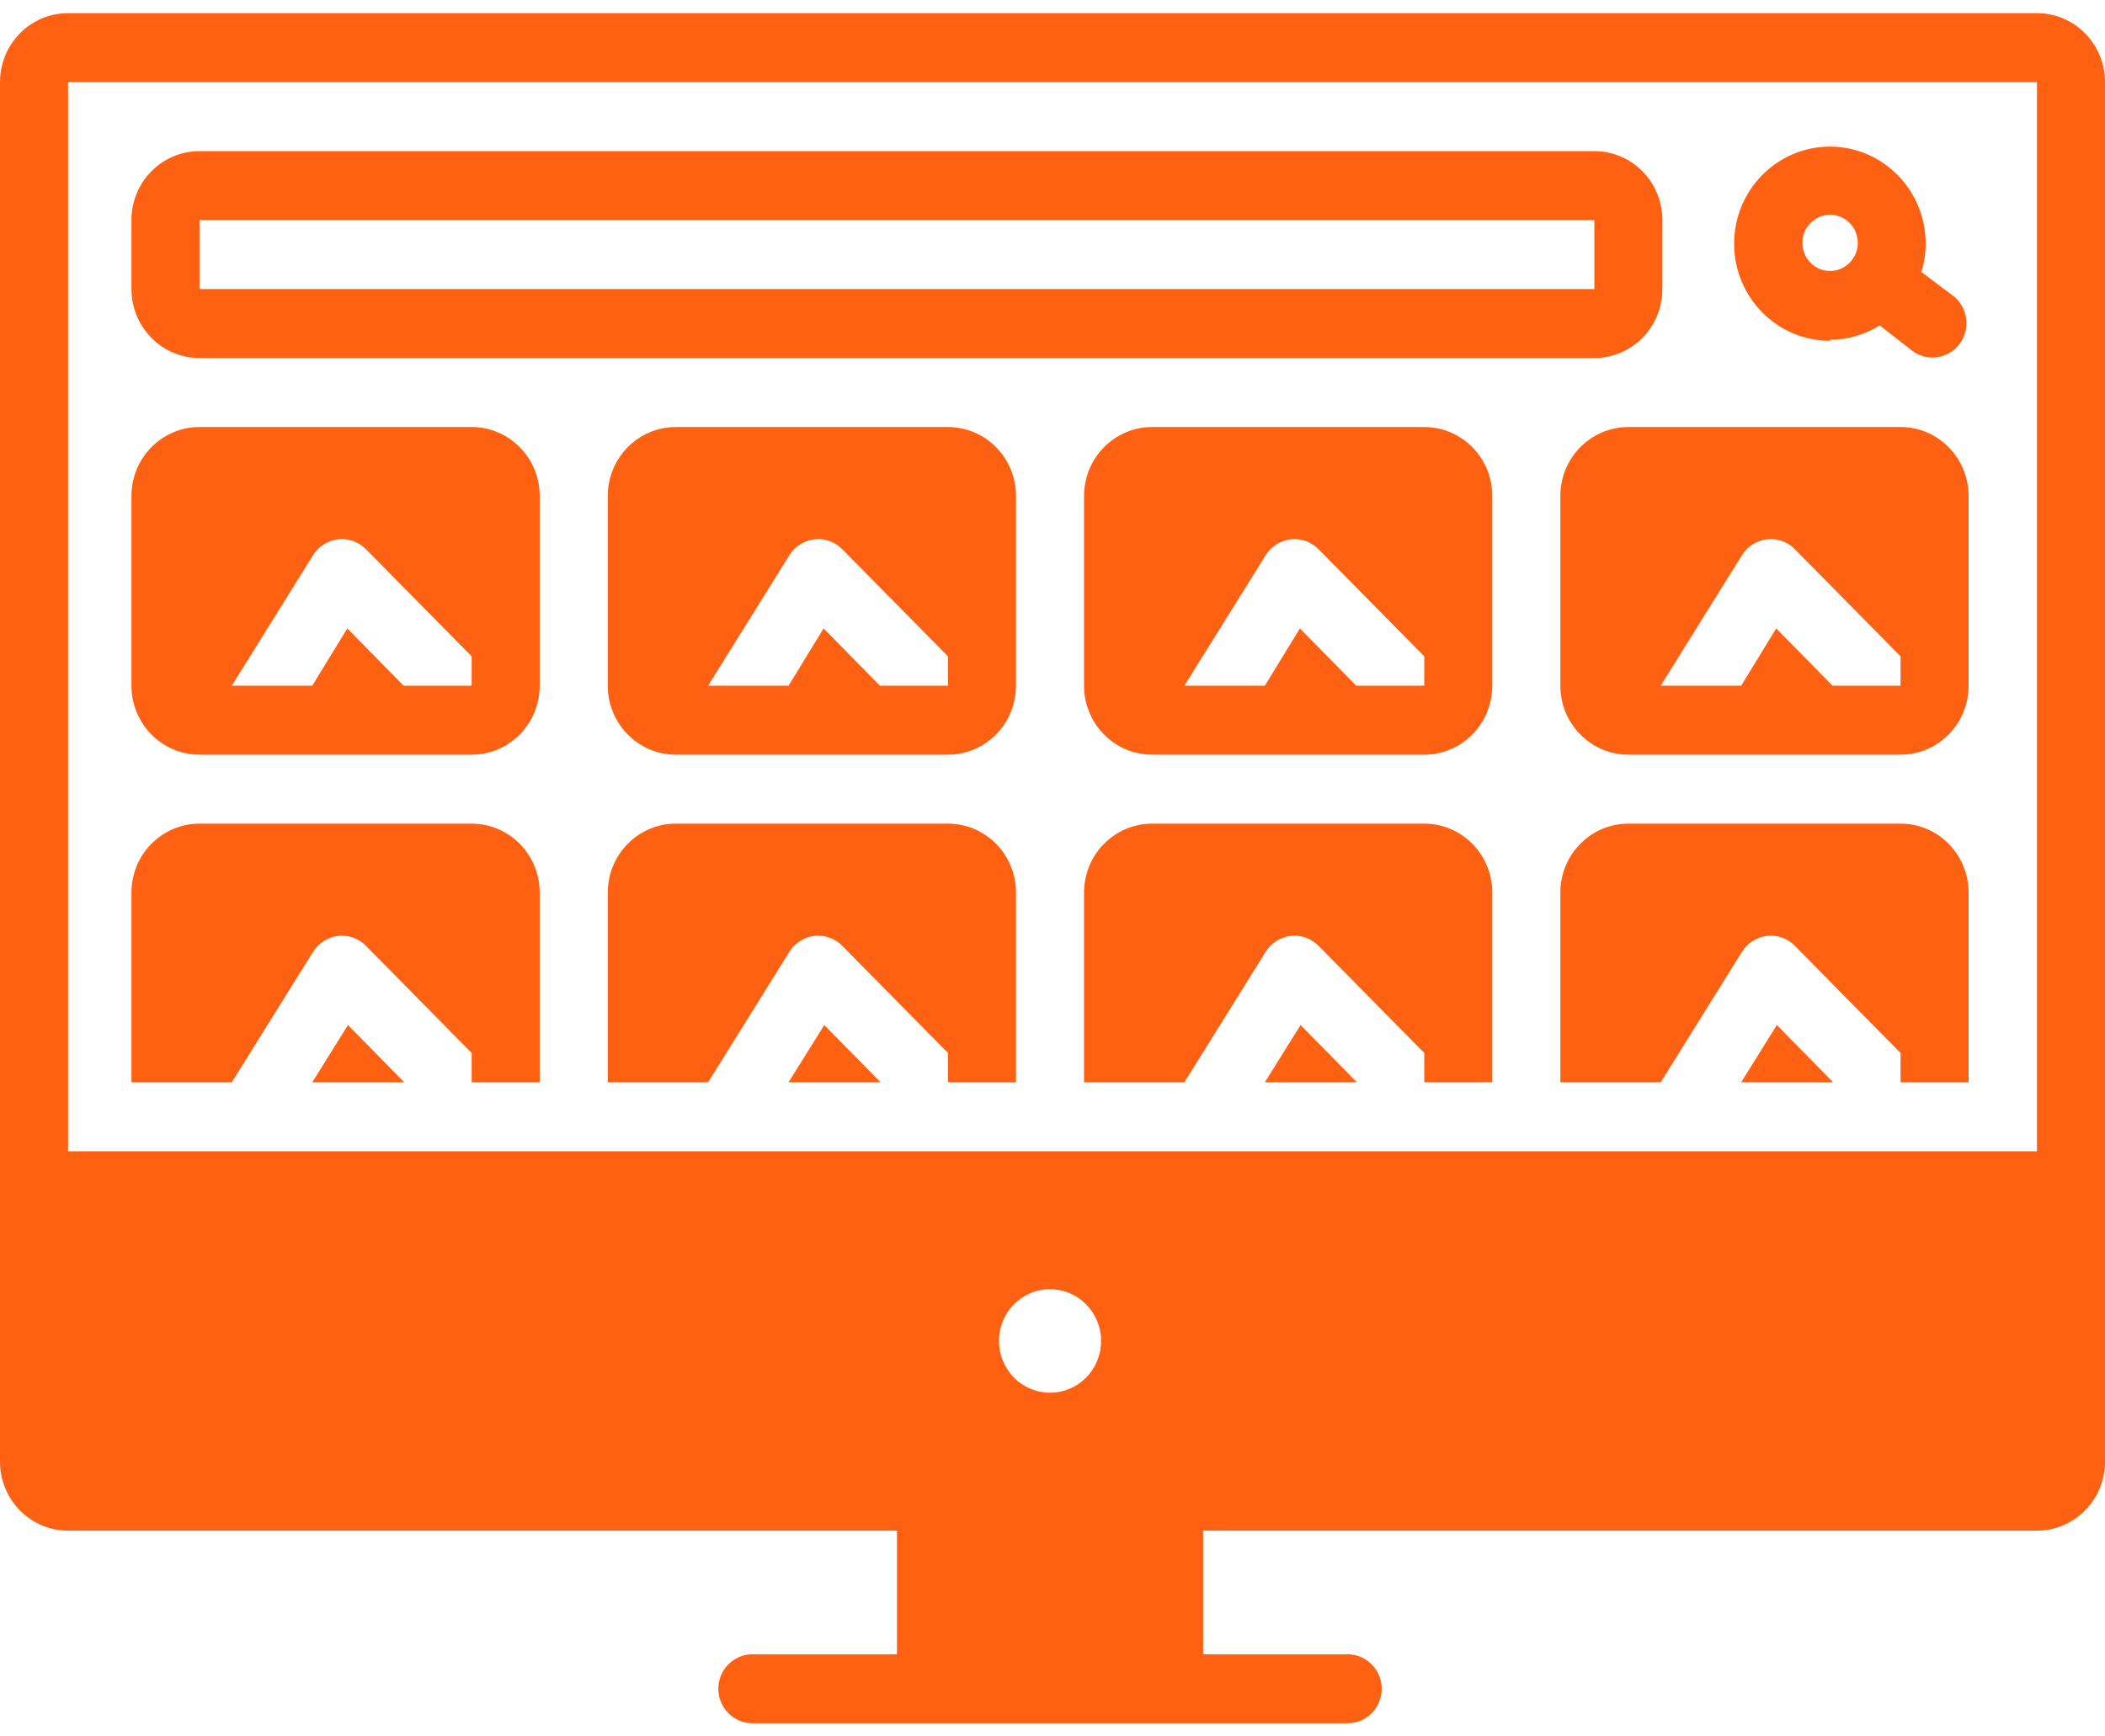 <svg width="80" height="66" viewBox="0 0 80 66" fill="none" xmlns="http://www.w3.org/2000/svg">
<g id="_&#227;&#131;&#172;&#227;&#130;&#164;&#227;&#131;&#164;&#227;&#131;&#188;_1" clip-path="url(#clip0_3429_21687)">
<path id="Vector" d="M7.582 28.684H17.925C19.354 28.684 20.511 27.511 20.511 26.062V18.852C20.511 17.404 19.354 16.231 17.925 16.231H7.582C6.153 16.231 4.996 17.404 4.996 18.852V26.062C4.996 27.511 6.153 28.684 7.582 28.684ZM11.9 21.101C12.107 20.766 12.463 20.543 12.851 20.497C13.245 20.452 13.633 20.596 13.911 20.878L17.925 24.948V26.062H15.339L13.2 23.886L11.868 26.062H8.81L11.9 21.101Z" fill="#FF6113"/>
<path id="Vector_2" d="M36.027 16.231H25.683C24.255 16.231 23.098 17.404 23.098 18.852V26.062C23.098 27.511 24.255 28.684 25.683 28.684H36.027C37.456 28.684 38.613 27.511 38.613 26.062V18.852C38.613 17.404 37.456 16.231 36.027 16.231ZM36.027 26.062H33.441L31.301 23.886L29.97 26.062H26.912L30.002 21.101C30.209 20.766 30.564 20.543 30.952 20.497C31.346 20.452 31.734 20.596 32.012 20.878L36.027 24.948V26.062Z" fill="#FF6113"/>
<path id="Vector_3" d="M54.129 16.231H43.785C42.356 16.231 41.199 17.404 41.199 18.852V26.062C41.199 27.511 42.356 28.684 43.785 28.684H54.129C55.557 28.684 56.714 27.511 56.714 26.062V18.852C56.714 17.404 55.557 16.231 54.129 16.231ZM54.129 26.062H51.543L49.403 23.886L48.071 26.062H45.013L48.103 21.101C48.31 20.766 48.666 20.543 49.054 20.497C49.448 20.452 49.836 20.596 50.114 20.878L54.129 24.948V26.062Z" fill="#FF6113"/>
<path id="Vector_4" d="M72.23 16.231H61.887C60.458 16.231 59.301 17.404 59.301 18.852V26.062C59.301 27.511 60.458 28.684 61.887 28.684H72.23C73.659 28.684 74.816 27.511 74.816 26.062V18.852C74.816 17.404 73.659 16.231 72.23 16.231ZM72.23 26.062H69.644L67.504 23.886L66.173 26.062H63.115L66.205 21.101C66.412 20.766 66.767 20.543 67.155 20.497C67.55 20.452 67.938 20.596 68.216 20.878L72.23 24.948V26.062Z" fill="#FF6113"/>
<path id="Vector_5" d="M69.546 12.914C70.212 12.914 70.871 12.724 71.44 12.37L72.649 13.314C73.211 13.76 74.026 13.655 74.465 13.085C74.899 12.514 74.795 11.688 74.233 11.249L73.024 10.338C73.127 9.991 73.185 9.63 73.185 9.263C73.185 7.225 71.556 5.573 69.546 5.573C67.535 5.573 65.906 7.225 65.906 9.263C65.906 11.302 67.535 12.953 69.546 12.953V12.921V12.914ZM69.546 8.162C70.128 8.162 70.6 8.634 70.606 9.224C70.606 9.814 70.141 10.292 69.559 10.299C68.977 10.305 68.505 9.827 68.499 9.237C68.499 9.237 68.499 9.23 68.499 9.224C68.499 8.641 68.971 8.169 69.546 8.162Z" fill="#FF6113"/>
<path id="Vector_6" d="M11.867 41.137H15.365L13.225 38.961L11.867 41.137Z" fill="#FF6113"/>
<path id="Vector_7" d="M77.414 0.5H2.586C1.157 0.5 0 1.673 0 3.122V55.557C0 57.005 1.157 58.179 2.586 58.179H34.088V62.878H28.593C27.882 62.878 27.3 63.468 27.3 64.189C27.3 64.91 27.882 65.5 28.593 65.5H51.219C51.931 65.5 52.512 64.91 52.512 64.189C52.512 63.468 51.931 62.878 51.219 62.878H45.724V58.179H77.414C78.843 58.179 80 57.005 80 55.557V3.122C80 1.673 78.843 0.5 77.414 0.5ZM37.967 50.969C37.967 49.881 38.833 49.003 39.906 49.003C40.979 49.003 41.846 49.881 41.846 50.969C41.846 52.057 40.979 52.935 39.906 52.935C38.833 52.935 37.967 52.057 37.967 50.969ZM77.414 43.759H2.586V3.122H77.414V43.759Z" fill="#FF6113"/>
<path id="Vector_8" d="M29.969 41.137H33.466L31.326 38.961L29.969 41.137Z" fill="#FF6113"/>
<path id="Vector_9" d="M36.027 31.306H25.683C24.255 31.306 23.098 32.479 23.098 33.927V41.137H26.912L30.002 36.176C30.209 35.841 30.564 35.618 30.952 35.573C31.346 35.527 31.734 35.671 32.012 35.953L36.027 40.023V41.137H38.613V33.927C38.613 32.479 37.456 31.306 36.027 31.306Z" fill="#FF6113"/>
<path id="Vector_10" d="M48.07 41.137H51.568L49.428 38.961L48.07 41.137Z" fill="#FF6113"/>
<path id="Vector_11" d="M66.172 41.137H69.669L67.529 38.961L66.172 41.137Z" fill="#FF6113"/>
<path id="Vector_12" d="M54.129 31.306H43.785C42.356 31.306 41.199 32.479 41.199 33.927V41.137H45.013L48.103 36.176C48.31 35.841 48.666 35.618 49.054 35.573C49.448 35.527 49.836 35.671 50.114 35.953L54.129 40.023V41.137H56.714V33.927C56.714 32.479 55.557 31.306 54.129 31.306Z" fill="#FF6113"/>
<path id="Vector_13" d="M72.23 31.306H61.887C60.458 31.306 59.301 32.479 59.301 33.927V41.137H63.115L66.205 36.176C66.412 35.841 66.767 35.618 67.155 35.573C67.55 35.527 67.938 35.671 68.216 35.953L72.23 40.023V41.137H74.816V33.927C74.816 32.479 73.659 31.306 72.23 31.306Z" fill="#FF6113"/>
<path id="Vector_14" d="M11.9 36.176C12.107 35.841 12.463 35.618 12.851 35.573C13.245 35.527 13.633 35.671 13.911 35.953L17.925 40.023V41.137H20.511V33.927C20.511 32.479 19.354 31.306 17.925 31.306H7.582C6.153 31.306 4.996 32.479 4.996 33.927V41.137H8.81L11.9 36.176Z" fill="#FF6113"/>
<path id="Vector_15" d="M7.582 13.609H60.592C62.021 13.609 63.178 12.436 63.178 10.987V8.365C63.178 6.917 62.021 5.744 60.592 5.744H7.582C6.153 5.744 4.996 6.917 4.996 8.365V10.987C4.996 12.436 6.153 13.609 7.582 13.609ZM7.582 8.365H60.592V10.987H7.582V8.365Z" fill="#FF6113"/>
</g>
<defs>
<clipPath id="clip0_3429_21687">
<rect width="80" height="65" fill="white" transform="translate(0 0.5)"/>
</clipPath>
</defs>
</svg>
